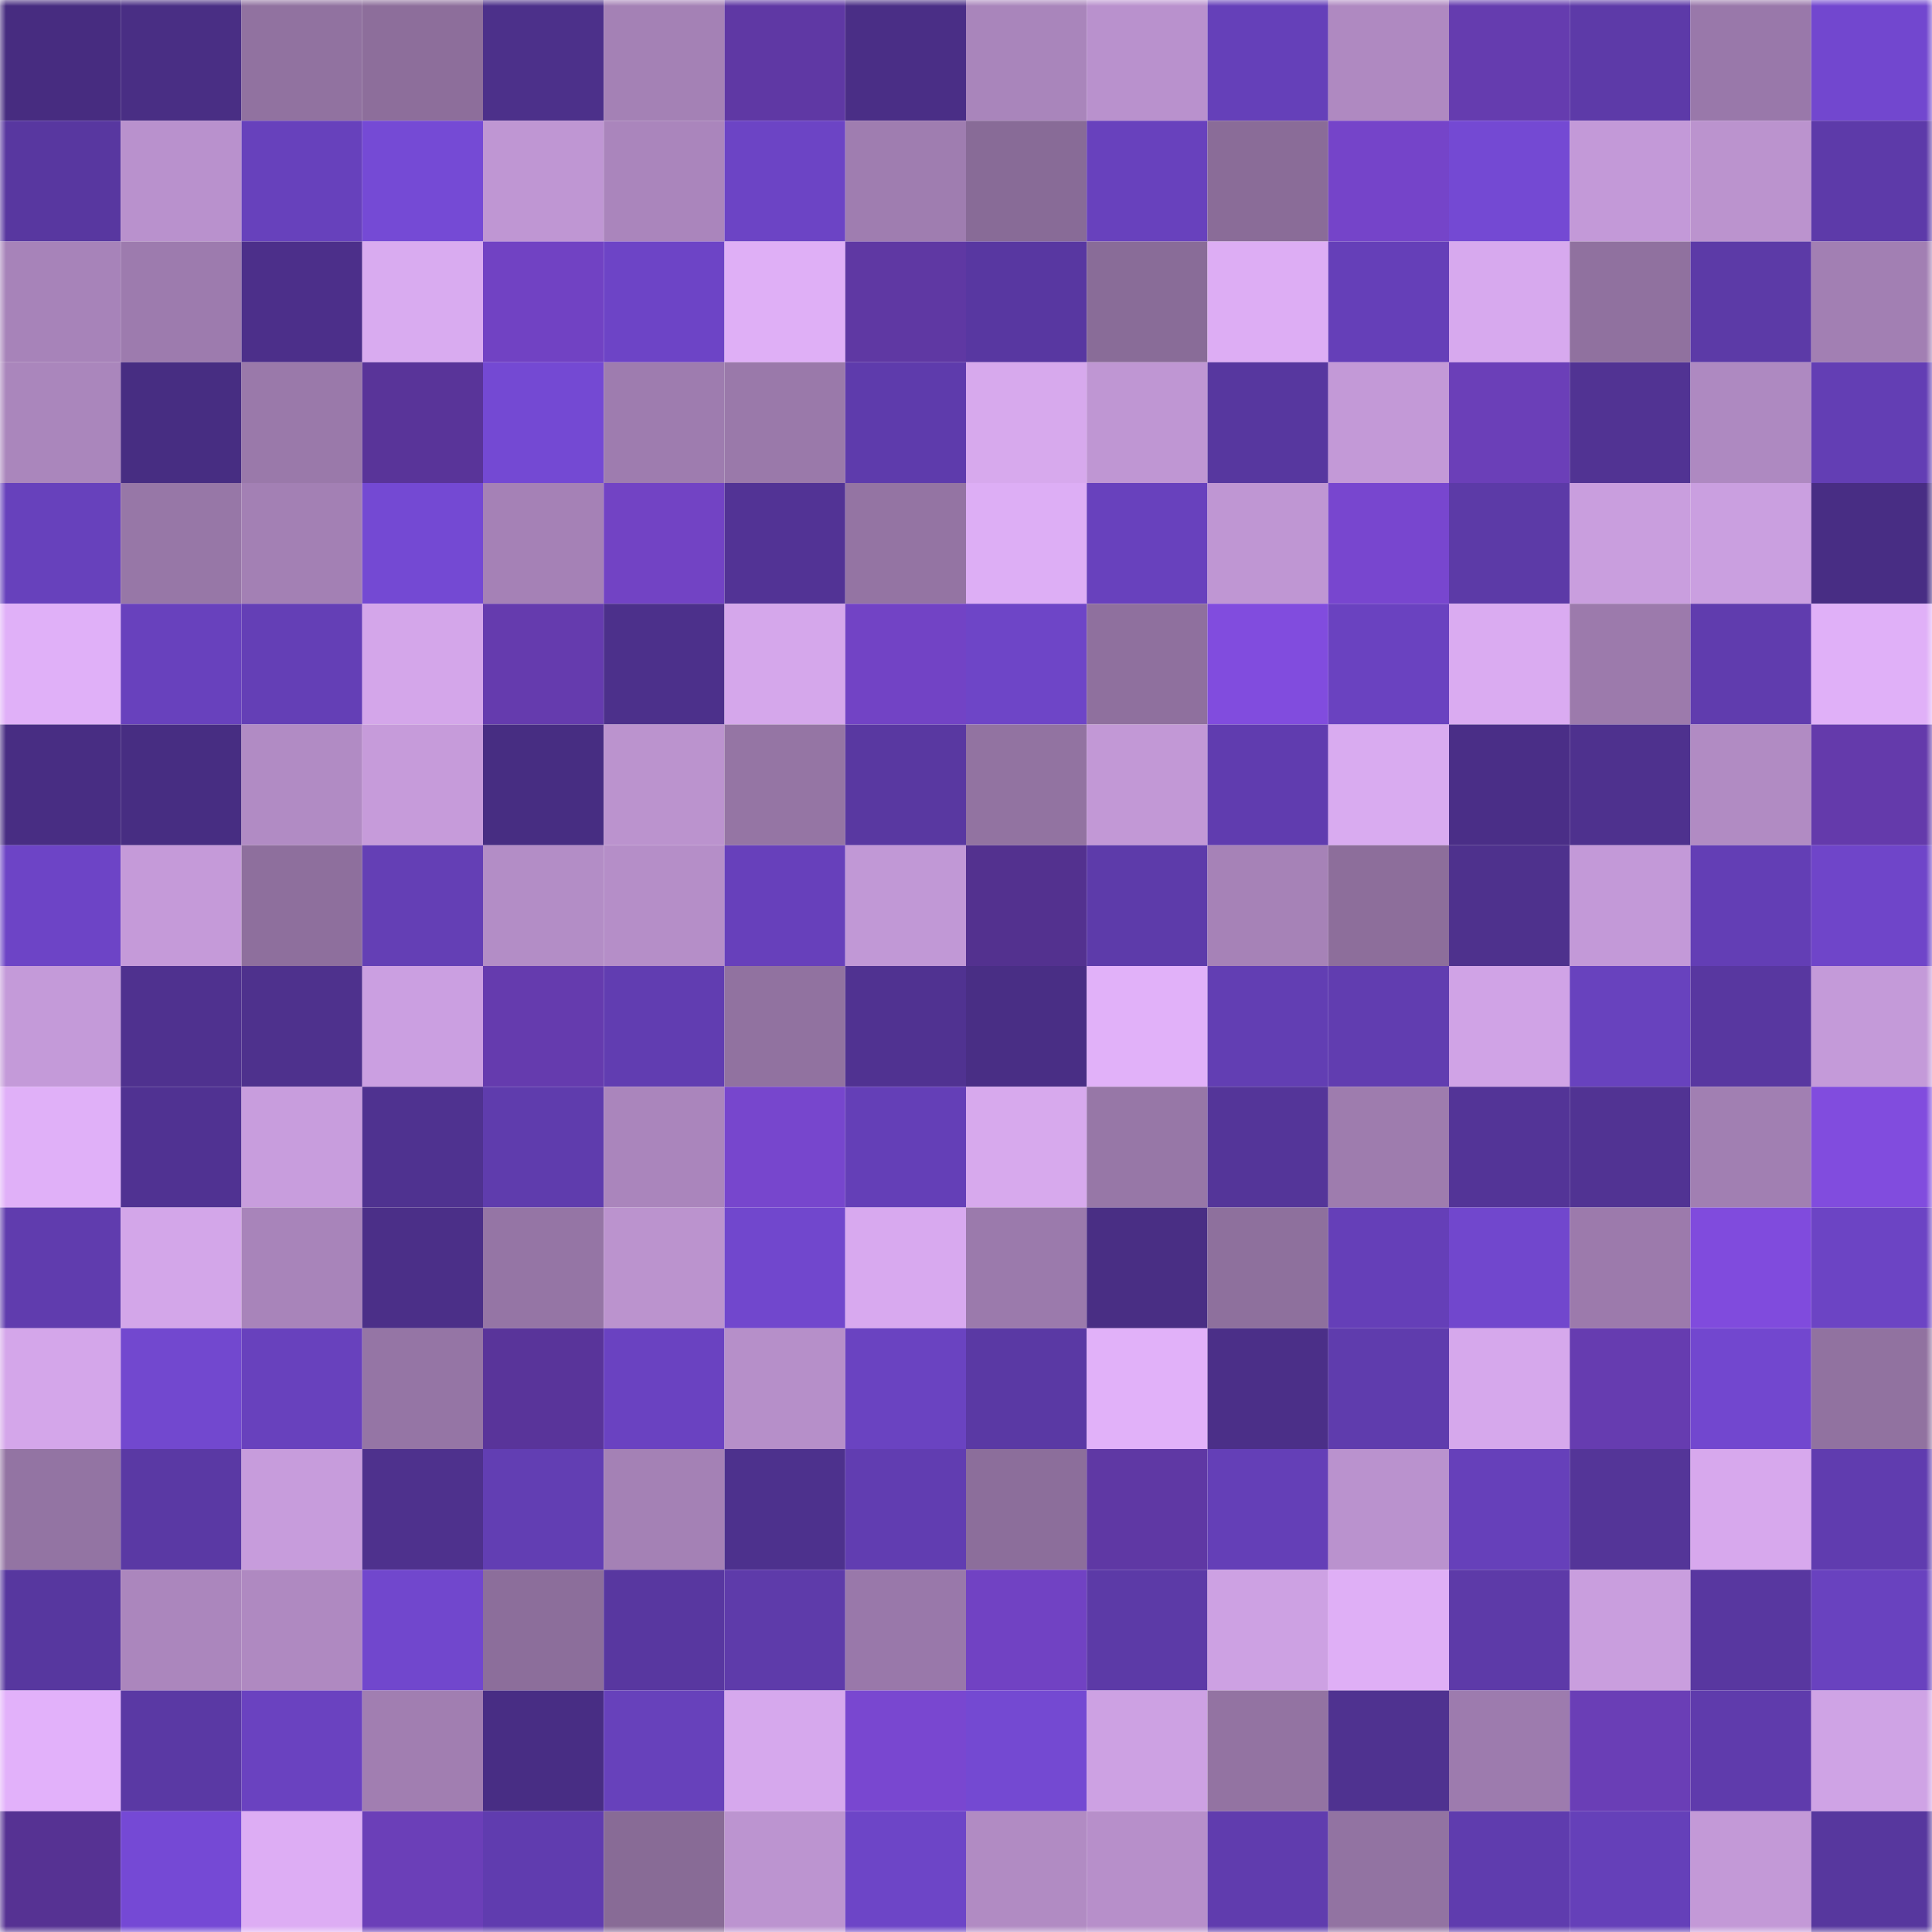 <svg viewBox="0 0 160 160" fill="none" role="img" xmlns="http://www.w3.org/2000/svg" width="240" height="240" name="farcaster%2Cyashjhade.eth"><mask id="1849849097" mask-type="alpha" maskUnits="userSpaceOnUse" x="0" y="0" width="160" height="160"><rect width="160" height="160" fill="#FFFFFF"></rect></mask><g mask="url(#1849849097)"><rect x="0" y="0" width="10" height="10" fill="#472c80"></rect><rect x="10" y="0" width="10" height="10" fill="#492e84"></rect><rect x="20" y="0" width="10" height="10" fill="#9172a0"></rect><rect x="30" y="0" width="10" height="10" fill="#8d6e9b"></rect><rect x="40" y="0" width="10" height="10" fill="#4c308a"></rect><rect x="50" y="0" width="10" height="10" fill="#a481b5"></rect><rect x="60" y="0" width="10" height="10" fill="#5f38a4"></rect><rect x="70" y="0" width="10" height="10" fill="#4a2e86"></rect><rect x="80" y="0" width="10" height="10" fill="#a985bb"></rect><rect x="90" y="0" width="10" height="10" fill="#b991cd"></rect><rect x="100" y="0" width="10" height="10" fill="#6540b9"></rect><rect x="110" y="0" width="10" height="10" fill="#af89c1"></rect><rect x="120" y="0" width="10" height="10" fill="#653caf"></rect><rect x="130" y="0" width="10" height="10" fill="#5d3aa8"></rect><rect x="140" y="0" width="10" height="10" fill="#9978aa"></rect><rect x="150" y="0" width="10" height="10" fill="#7247cf"></rect><rect x="0" y="10" width="10" height="10" fill="#5837a0"></rect><rect x="10" y="10" width="10" height="10" fill="#b991cd"></rect><rect x="20" y="10" width="10" height="10" fill="#6741bc"></rect><rect x="30" y="10" width="10" height="10" fill="#754ad5"></rect><rect x="40" y="10" width="10" height="10" fill="#bf96d3"></rect><rect x="50" y="10" width="10" height="10" fill="#aa85bc"></rect><rect x="60" y="10" width="10" height="10" fill="#6c44c5"></rect><rect x="70" y="10" width="10" height="10" fill="#9f7db0"></rect><rect x="80" y="10" width="10" height="10" fill="#886b97"></rect><rect x="90" y="10" width="10" height="10" fill="#6841bd"></rect><rect x="100" y="10" width="10" height="10" fill="#8a6c98"></rect><rect x="110" y="10" width="10" height="10" fill="#7544c9"></rect><rect x="120" y="10" width="10" height="10" fill="#7449d3"></rect><rect x="130" y="10" width="10" height="10" fill="#c399d8"></rect><rect x="140" y="10" width="10" height="10" fill="#bb93ce"></rect><rect x="150" y="10" width="10" height="10" fill="#5d3aa9"></rect><rect x="0" y="20" width="10" height="10" fill="#a783b9"></rect><rect x="10" y="20" width="10" height="10" fill="#9d7bae"></rect><rect x="20" y="20" width="10" height="10" fill="#4c2f8a"></rect><rect x="30" y="20" width="10" height="10" fill="#d9abf0"></rect><rect x="40" y="20" width="10" height="10" fill="#7142c3"></rect><rect x="50" y="20" width="10" height="10" fill="#6d44c6"></rect><rect x="60" y="20" width="10" height="10" fill="#dfaff6"></rect><rect x="70" y="20" width="10" height="10" fill="#5f38a3"></rect><rect x="80" y="20" width="10" height="10" fill="#5837a1"></rect><rect x="90" y="20" width="10" height="10" fill="#896c98"></rect><rect x="100" y="20" width="10" height="10" fill="#ddadf4"></rect><rect x="110" y="20" width="10" height="10" fill="#653fb8"></rect><rect x="120" y="20" width="10" height="10" fill="#d7a9ee"></rect><rect x="130" y="20" width="10" height="10" fill="#90719f"></rect><rect x="140" y="20" width="10" height="10" fill="#5c3aa7"></rect><rect x="150" y="20" width="10" height="10" fill="#a27fb3"></rect><rect x="0" y="30" width="10" height="10" fill="#aa86bc"></rect><rect x="10" y="30" width="10" height="10" fill="#472d82"></rect><rect x="20" y="30" width="10" height="10" fill="#9a79aa"></rect><rect x="30" y="30" width="10" height="10" fill="#593499"></rect><rect x="40" y="30" width="10" height="10" fill="#7449d3"></rect><rect x="50" y="30" width="10" height="10" fill="#9e7caf"></rect><rect x="60" y="30" width="10" height="10" fill="#9a79aa"></rect><rect x="70" y="30" width="10" height="10" fill="#5e3bac"></rect><rect x="80" y="30" width="10" height="10" fill="#d7a9ed"></rect><rect x="90" y="30" width="10" height="10" fill="#bf96d3"></rect><rect x="100" y="30" width="10" height="10" fill="#57379f"></rect><rect x="110" y="30" width="10" height="10" fill="#c399d7"></rect><rect x="120" y="30" width="10" height="10" fill="#6b3fb8"></rect><rect x="130" y="30" width="10" height="10" fill="#513393"></rect><rect x="140" y="30" width="10" height="10" fill="#ae89c1"></rect><rect x="150" y="30" width="10" height="10" fill="#633eb4"></rect><rect x="0" y="40" width="10" height="10" fill="#6741bc"></rect><rect x="10" y="40" width="10" height="10" fill="#9777a7"></rect><rect x="20" y="40" width="10" height="10" fill="#a380b4"></rect><rect x="30" y="40" width="10" height="10" fill="#7449d3"></rect><rect x="40" y="40" width="10" height="10" fill="#a581b6"></rect><rect x="50" y="40" width="10" height="10" fill="#7243c4"></rect><rect x="60" y="40" width="10" height="10" fill="#523395"></rect><rect x="70" y="40" width="10" height="10" fill="#9474a3"></rect><rect x="80" y="40" width="10" height="10" fill="#ddaef5"></rect><rect x="90" y="40" width="10" height="10" fill="#6841bd"></rect><rect x="100" y="40" width="10" height="10" fill="#bf96d3"></rect><rect x="110" y="40" width="10" height="10" fill="#7846cf"></rect><rect x="120" y="40" width="10" height="10" fill="#5c3aa7"></rect><rect x="130" y="40" width="10" height="10" fill="#c99ede"></rect><rect x="140" y="40" width="10" height="10" fill="#ca9fe0"></rect><rect x="150" y="40" width="10" height="10" fill="#482d84"></rect><rect x="0" y="50" width="10" height="10" fill="#e0b0f8"></rect><rect x="10" y="50" width="10" height="10" fill="#6841bd"></rect><rect x="20" y="50" width="10" height="10" fill="#643fb6"></rect><rect x="30" y="50" width="10" height="10" fill="#d4a6ea"></rect><rect x="40" y="50" width="10" height="10" fill="#653bae"></rect><rect x="50" y="50" width="10" height="10" fill="#4c308b"></rect><rect x="60" y="50" width="10" height="10" fill="#d5a7eb"></rect><rect x="70" y="50" width="10" height="10" fill="#7243c5"></rect><rect x="80" y="50" width="10" height="10" fill="#6e45c7"></rect><rect x="90" y="50" width="10" height="10" fill="#8f709e"></rect><rect x="100" y="50" width="10" height="10" fill="#814cde"></rect><rect x="110" y="50" width="10" height="10" fill="#6a42c0"></rect><rect x="120" y="50" width="10" height="10" fill="#daabf1"></rect><rect x="130" y="50" width="10" height="10" fill="#9c7aac"></rect><rect x="140" y="50" width="10" height="10" fill="#603cae"></rect><rect x="150" y="50" width="10" height="10" fill="#e0b0f8"></rect><rect x="0" y="60" width="10" height="10" fill="#482d83"></rect><rect x="10" y="60" width="10" height="10" fill="#472d82"></rect><rect x="20" y="60" width="10" height="10" fill="#b18bc4"></rect><rect x="30" y="60" width="10" height="10" fill="#c69bda"></rect><rect x="40" y="60" width="10" height="10" fill="#472d82"></rect><rect x="50" y="60" width="10" height="10" fill="#bb93ce"></rect><rect x="60" y="60" width="10" height="10" fill="#9575a4"></rect><rect x="70" y="60" width="10" height="10" fill="#5938a1"></rect><rect x="80" y="60" width="10" height="10" fill="#9273a1"></rect><rect x="90" y="60" width="10" height="10" fill="#c298d6"></rect><rect x="100" y="60" width="10" height="10" fill="#603caf"></rect><rect x="110" y="60" width="10" height="10" fill="#d9abf0"></rect><rect x="120" y="60" width="10" height="10" fill="#4a2e87"></rect><rect x="130" y="60" width="10" height="10" fill="#4e318e"></rect><rect x="140" y="60" width="10" height="10" fill="#b18bc3"></rect><rect x="150" y="60" width="10" height="10" fill="#643aab"></rect><rect x="0" y="70" width="10" height="10" fill="#6d44c6"></rect><rect x="10" y="70" width="10" height="10" fill="#c59ad9"></rect><rect x="20" y="70" width="10" height="10" fill="#8e6f9d"></rect><rect x="30" y="70" width="10" height="10" fill="#643fb5"></rect><rect x="40" y="70" width="10" height="10" fill="#b38dc6"></rect><rect x="50" y="70" width="10" height="10" fill="#b58ec8"></rect><rect x="60" y="70" width="10" height="10" fill="#6740bb"></rect><rect x="70" y="70" width="10" height="10" fill="#c198d6"></rect><rect x="80" y="70" width="10" height="10" fill="#53318f"></rect><rect x="90" y="70" width="10" height="10" fill="#5d3baa"></rect><rect x="100" y="70" width="10" height="10" fill="#a682b7"></rect><rect x="110" y="70" width="10" height="10" fill="#8d6e9b"></rect><rect x="120" y="70" width="10" height="10" fill="#4e318d"></rect><rect x="130" y="70" width="10" height="10" fill="#c399d8"></rect><rect x="140" y="70" width="10" height="10" fill="#633eb5"></rect><rect x="150" y="70" width="10" height="10" fill="#6f45c9"></rect><rect x="0" y="80" width="10" height="10" fill="#c49ad9"></rect><rect x="10" y="80" width="10" height="10" fill="#4f318f"></rect><rect x="20" y="80" width="10" height="10" fill="#4e318d"></rect><rect x="30" y="80" width="10" height="10" fill="#cb9fe1"></rect><rect x="40" y="80" width="10" height="10" fill="#653bae"></rect><rect x="50" y="80" width="10" height="10" fill="#613db1"></rect><rect x="60" y="80" width="10" height="10" fill="#9172a0"></rect><rect x="70" y="80" width="10" height="10" fill="#503291"></rect><rect x="80" y="80" width="10" height="10" fill="#492e85"></rect><rect x="90" y="80" width="10" height="10" fill="#e1b1f9"></rect><rect x="100" y="80" width="10" height="10" fill="#623eb3"></rect><rect x="110" y="80" width="10" height="10" fill="#613db0"></rect><rect x="120" y="80" width="10" height="10" fill="#d0a3e6"></rect><rect x="130" y="80" width="10" height="10" fill="#6842be"></rect><rect x="140" y="80" width="10" height="10" fill="#5837a0"></rect><rect x="150" y="80" width="10" height="10" fill="#c49ad9"></rect><rect x="0" y="90" width="10" height="10" fill="#e0b0f8"></rect><rect x="10" y="90" width="10" height="10" fill="#503292"></rect><rect x="20" y="90" width="10" height="10" fill="#c89ddd"></rect><rect x="30" y="90" width="10" height="10" fill="#4f3290"></rect><rect x="40" y="90" width="10" height="10" fill="#5f3cad"></rect><rect x="50" y="90" width="10" height="10" fill="#aa85bc"></rect><rect x="60" y="90" width="10" height="10" fill="#7746cd"></rect><rect x="70" y="90" width="10" height="10" fill="#643fb7"></rect><rect x="80" y="90" width="10" height="10" fill="#d7a9ed"></rect><rect x="90" y="90" width="10" height="10" fill="#9777a7"></rect><rect x="100" y="90" width="10" height="10" fill="#543599"></rect><rect x="110" y="90" width="10" height="10" fill="#9e7cae"></rect><rect x="120" y="90" width="10" height="10" fill="#533497"></rect><rect x="130" y="90" width="10" height="10" fill="#513393"></rect><rect x="140" y="90" width="10" height="10" fill="#a17fb2"></rect><rect x="150" y="90" width="10" height="10" fill="#814cde"></rect><rect x="0" y="100" width="10" height="10" fill="#603cae"></rect><rect x="10" y="100" width="10" height="10" fill="#d3a6e9"></rect><rect x="20" y="100" width="10" height="10" fill="#a884ba"></rect><rect x="30" y="100" width="10" height="10" fill="#4b2f88"></rect><rect x="40" y="100" width="10" height="10" fill="#9575a5"></rect><rect x="50" y="100" width="10" height="10" fill="#bb93ce"></rect><rect x="60" y="100" width="10" height="10" fill="#7147cd"></rect><rect x="70" y="100" width="10" height="10" fill="#d8a9ef"></rect><rect x="80" y="100" width="10" height="10" fill="#9b7aac"></rect><rect x="90" y="100" width="10" height="10" fill="#492e84"></rect><rect x="100" y="100" width="10" height="10" fill="#8e709d"></rect><rect x="110" y="100" width="10" height="10" fill="#653fb8"></rect><rect x="120" y="100" width="10" height="10" fill="#7147cd"></rect><rect x="130" y="100" width="10" height="10" fill="#9c7aac"></rect><rect x="140" y="100" width="10" height="10" fill="#804bdd"></rect><rect x="150" y="100" width="10" height="10" fill="#6c44c4"></rect><rect x="0" y="110" width="10" height="10" fill="#d4a6ea"></rect><rect x="10" y="110" width="10" height="10" fill="#7248cf"></rect><rect x="20" y="110" width="10" height="10" fill="#6841bd"></rect><rect x="30" y="110" width="10" height="10" fill="#9575a5"></rect><rect x="40" y="110" width="10" height="10" fill="#59349a"></rect><rect x="50" y="110" width="10" height="10" fill="#6a42c1"></rect><rect x="60" y="110" width="10" height="10" fill="#b68fc9"></rect><rect x="70" y="110" width="10" height="10" fill="#6a43c1"></rect><rect x="80" y="110" width="10" height="10" fill="#5a39a4"></rect><rect x="90" y="110" width="10" height="10" fill="#e1b1f9"></rect><rect x="100" y="110" width="10" height="10" fill="#4b2f88"></rect><rect x="110" y="110" width="10" height="10" fill="#5f3cad"></rect><rect x="120" y="110" width="10" height="10" fill="#d6a8ec"></rect><rect x="130" y="110" width="10" height="10" fill="#663cb0"></rect><rect x="140" y="110" width="10" height="10" fill="#7247cf"></rect><rect x="150" y="110" width="10" height="10" fill="#9172a0"></rect><rect x="0" y="120" width="10" height="10" fill="#9374a3"></rect><rect x="10" y="120" width="10" height="10" fill="#5a39a4"></rect><rect x="20" y="120" width="10" height="10" fill="#c79cdc"></rect><rect x="30" y="120" width="10" height="10" fill="#4e318d"></rect><rect x="40" y="120" width="10" height="10" fill="#623eb3"></rect><rect x="50" y="120" width="10" height="10" fill="#a481b5"></rect><rect x="60" y="120" width="10" height="10" fill="#4d318d"></rect><rect x="70" y="120" width="10" height="10" fill="#613db1"></rect><rect x="80" y="120" width="10" height="10" fill="#8c6e9b"></rect><rect x="90" y="120" width="10" height="10" fill="#5f38a4"></rect><rect x="100" y="120" width="10" height="10" fill="#643fb7"></rect><rect x="110" y="120" width="10" height="10" fill="#ba92ce"></rect><rect x="120" y="120" width="10" height="10" fill="#6640ba"></rect><rect x="130" y="120" width="10" height="10" fill="#543598"></rect><rect x="140" y="120" width="10" height="10" fill="#d7a8ed"></rect><rect x="150" y="120" width="10" height="10" fill="#603caf"></rect><rect x="0" y="130" width="10" height="10" fill="#57379f"></rect><rect x="10" y="130" width="10" height="10" fill="#ab86bd"></rect><rect x="20" y="130" width="10" height="10" fill="#af89c1"></rect><rect x="30" y="130" width="10" height="10" fill="#7147cd"></rect><rect x="40" y="130" width="10" height="10" fill="#8c6e9b"></rect><rect x="50" y="130" width="10" height="10" fill="#5837a0"></rect><rect x="60" y="130" width="10" height="10" fill="#5e3baa"></rect><rect x="70" y="130" width="10" height="10" fill="#9978aa"></rect><rect x="80" y="130" width="10" height="10" fill="#7142c3"></rect><rect x="90" y="130" width="10" height="10" fill="#5c3aa7"></rect><rect x="100" y="130" width="10" height="10" fill="#cda1e3"></rect><rect x="110" y="130" width="10" height="10" fill="#dfaff6"></rect><rect x="120" y="130" width="10" height="10" fill="#5d3aa8"></rect><rect x="130" y="130" width="10" height="10" fill="#c99ede"></rect><rect x="140" y="130" width="10" height="10" fill="#5837a0"></rect><rect x="150" y="130" width="10" height="10" fill="#6942bf"></rect><rect x="0" y="140" width="10" height="10" fill="#e2b1fa"></rect><rect x="10" y="140" width="10" height="10" fill="#5a39a4"></rect><rect x="20" y="140" width="10" height="10" fill="#6a42c0"></rect><rect x="30" y="140" width="10" height="10" fill="#a17eb1"></rect><rect x="40" y="140" width="10" height="10" fill="#482d84"></rect><rect x="50" y="140" width="10" height="10" fill="#6741bb"></rect><rect x="60" y="140" width="10" height="10" fill="#d6a8ed"></rect><rect x="70" y="140" width="10" height="10" fill="#7947d0"></rect><rect x="80" y="140" width="10" height="10" fill="#7449d2"></rect><rect x="90" y="140" width="10" height="10" fill="#cda1e3"></rect><rect x="100" y="140" width="10" height="10" fill="#9373a2"></rect><rect x="110" y="140" width="10" height="10" fill="#4f3290"></rect><rect x="120" y="140" width="10" height="10" fill="#9d7bae"></rect><rect x="130" y="140" width="10" height="10" fill="#6a3eb6"></rect><rect x="140" y="140" width="10" height="10" fill="#5f3bac"></rect><rect x="150" y="140" width="10" height="10" fill="#cfa3e5"></rect><rect x="0" y="150" width="10" height="10" fill="#563293"></rect><rect x="10" y="150" width="10" height="10" fill="#7549d5"></rect><rect x="20" y="150" width="10" height="10" fill="#ddadf4"></rect><rect x="30" y="150" width="10" height="10" fill="#6b3fb8"></rect><rect x="40" y="150" width="10" height="10" fill="#603caf"></rect><rect x="50" y="150" width="10" height="10" fill="#886b96"></rect><rect x="60" y="150" width="10" height="10" fill="#bc94d0"></rect><rect x="70" y="150" width="10" height="10" fill="#6d45c7"></rect><rect x="80" y="150" width="10" height="10" fill="#b18bc3"></rect><rect x="90" y="150" width="10" height="10" fill="#b78fca"></rect><rect x="100" y="150" width="10" height="10" fill="#603cae"></rect><rect x="110" y="150" width="10" height="10" fill="#9273a2"></rect><rect x="120" y="150" width="10" height="10" fill="#5f3cae"></rect><rect x="130" y="150" width="10" height="10" fill="#6540b9"></rect><rect x="140" y="150" width="10" height="10" fill="#c399d7"></rect><rect x="150" y="150" width="10" height="10" fill="#57379e"></rect></g></svg>